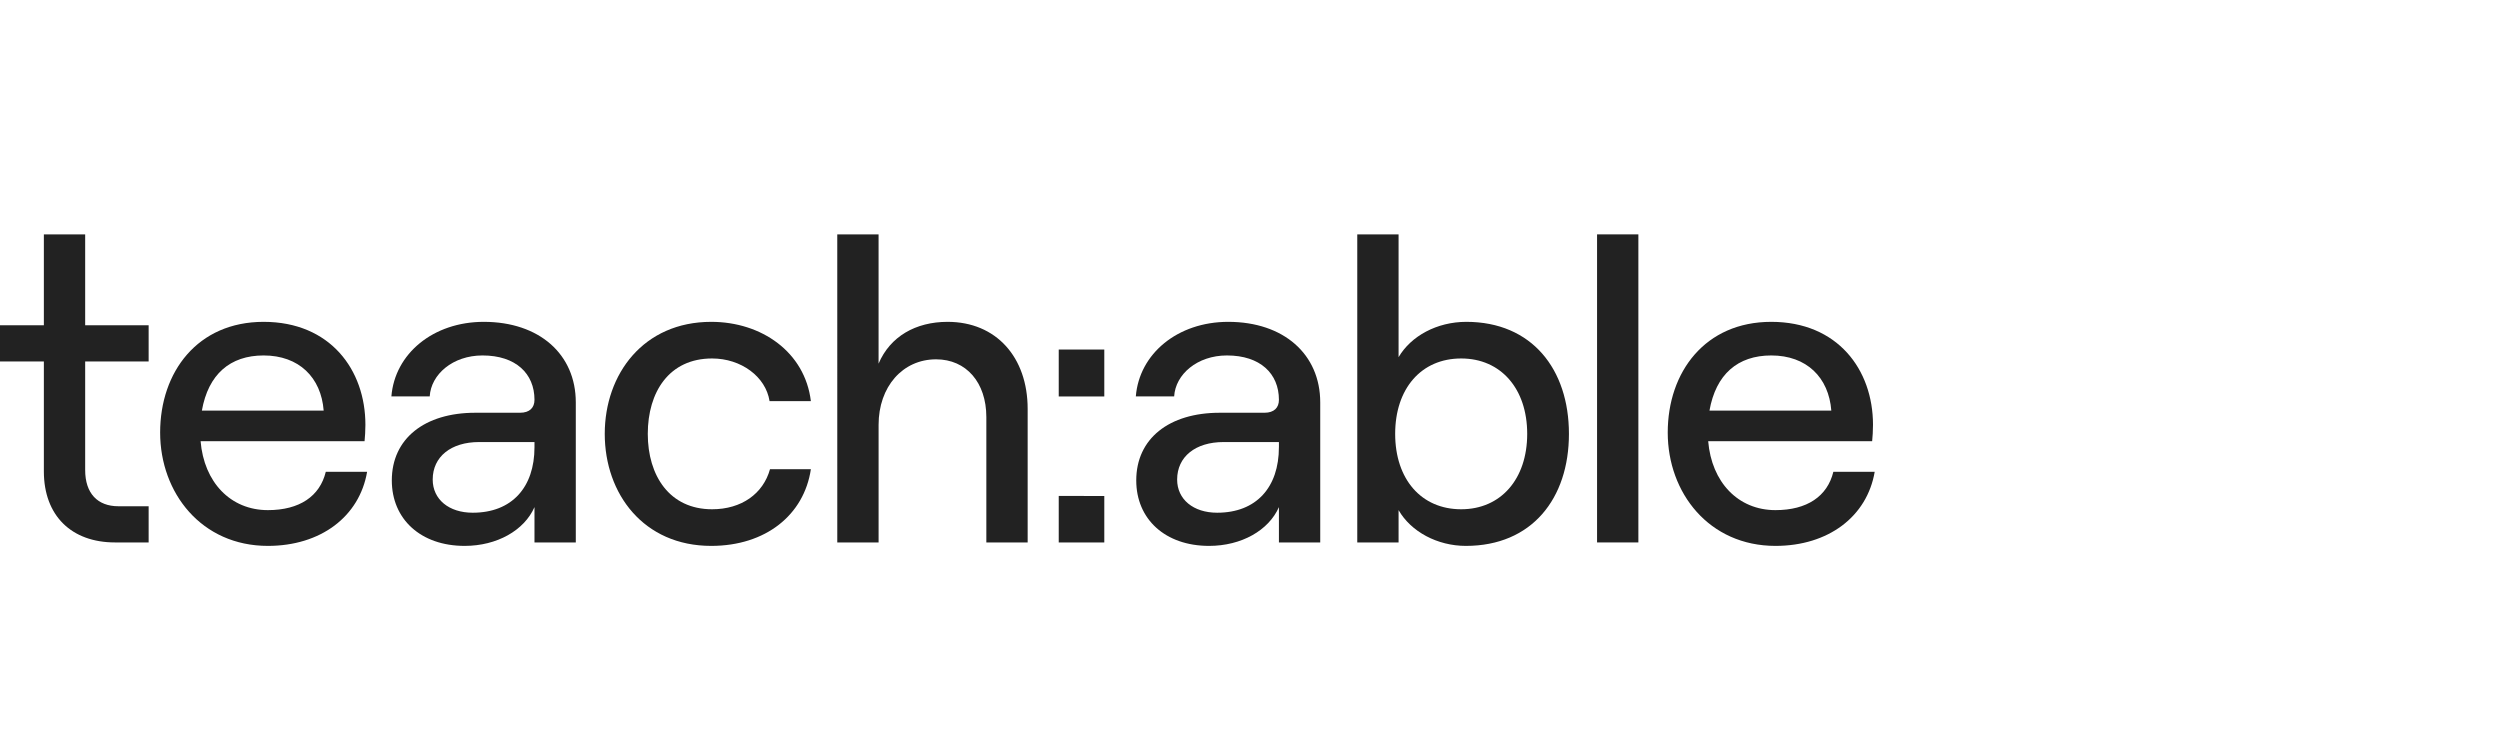<svg width="160" height="48" viewBox="0 0 160 48" fill="none" xmlns="http://www.w3.org/2000/svg">
<path d="M5.451 15V20.818H9.513V23.135H5.451V30.084C5.451 31.573 6.242 32.4 7.577 32.4H9.513V34.716H7.359C4.579 34.716 2.807 33.007 2.807 30.166V23.135H0V20.818H2.807V15H5.451Z" fill="#222222"/>
<path d="M23.495 30.194C23.005 33.062 20.524 34.937 17.145 34.937C12.893 34.937 10.249 31.545 10.249 27.685C10.249 23.797 12.647 20.598 16.872 20.598C21.124 20.598 23.386 23.659 23.386 27.189C23.386 27.547 23.359 27.988 23.332 28.236H12.838C13.056 30.856 14.746 32.648 17.145 32.648C19.162 32.648 20.47 31.766 20.851 30.194H23.495ZM12.92 26.279H20.715C20.552 24.155 19.134 22.749 16.872 22.749C14.719 22.749 13.329 23.962 12.92 26.279Z" fill="#222222"/>
<path d="M36.851 25.755V34.717H34.207V32.455C33.553 33.944 31.808 34.937 29.737 34.937C26.929 34.937 25.076 33.227 25.076 30.746C25.076 28.071 27.175 26.416 30.418 26.416H33.28C33.907 26.416 34.207 26.085 34.207 25.589C34.207 23.907 33.008 22.749 30.882 22.749C28.974 22.749 27.584 23.962 27.502 25.369H25.049C25.267 22.639 27.72 20.598 30.963 20.598C34.507 20.598 36.851 22.666 36.851 25.755ZM34.207 28.622V28.291H30.663C28.864 28.291 27.693 29.229 27.693 30.691C27.693 31.959 28.728 32.814 30.255 32.814C32.762 32.814 34.207 31.187 34.207 28.622Z" fill="#222222"/>
<path d="M38.704 27.768C38.704 23.935 41.185 20.598 45.518 20.598C48.735 20.598 51.515 22.528 51.896 25.672H49.252C49.007 24.1 47.426 22.942 45.573 22.942C42.82 22.942 41.458 25.093 41.458 27.768C41.458 30.442 42.848 32.593 45.573 32.593C47.453 32.593 48.843 31.601 49.28 30.029H51.896C51.46 32.952 49.007 34.937 45.518 34.937C41.185 34.937 38.704 31.601 38.704 27.768Z" fill="#222222"/>
<path d="M53.585 15H56.229V23.273C56.966 21.535 58.602 20.598 60.646 20.598C63.753 20.598 65.77 22.859 65.77 26.168V34.716H63.126V26.692C63.126 24.486 61.845 22.997 59.91 22.997C57.757 22.997 56.23 24.762 56.23 27.188V34.716H53.586L53.585 15Z" fill="#222222"/>
<path d="M84.495 25.755V34.717H81.851V32.455C81.197 33.944 79.453 34.937 77.381 34.937C74.574 34.937 72.72 33.227 72.72 30.746C72.72 28.071 74.819 26.416 78.063 26.416H80.925C81.551 26.416 81.851 26.085 81.851 25.589C81.851 23.907 80.652 22.749 78.526 22.749C76.618 22.749 75.228 23.962 75.146 25.369H72.693C72.911 22.639 75.364 20.598 78.608 20.598C82.15 20.598 84.495 22.666 84.495 25.755ZM81.851 28.622V28.291H78.308C76.509 28.291 75.337 29.229 75.337 30.691C75.337 31.959 76.373 32.814 77.899 32.814C80.407 32.814 81.85 31.187 81.85 28.622H81.851Z" fill="#222222"/>
<path d="M89.509 32.648V34.716H86.865V15H89.509V22.859C90.3 21.508 91.962 20.598 93.844 20.598C98.041 20.598 100.412 23.631 100.412 27.767C100.412 31.904 98.041 34.937 93.816 34.937C91.991 34.937 90.3 34.027 89.509 32.648ZM97.741 27.767C97.741 24.872 96.051 22.942 93.516 22.942C90.954 22.942 89.291 24.872 89.291 27.767C89.291 30.663 90.954 32.593 93.516 32.593C96.051 32.593 97.741 30.663 97.741 27.767Z" fill="#222222"/>
<path d="M102.212 15H104.856V34.716H102.212V15Z" fill="#222222"/>
<path d="M119.981 30.194C119.491 33.062 117.01 34.937 113.632 34.937C109.379 34.937 106.735 31.545 106.735 27.685C106.735 23.797 109.134 20.598 113.359 20.598C117.61 20.598 119.872 23.659 119.872 27.189C119.872 27.547 119.845 27.988 119.818 28.236H109.324C109.542 30.856 111.232 32.648 113.63 32.648C115.646 32.648 116.954 31.766 117.335 30.194H119.981ZM109.406 26.279H117.204C117.042 24.155 115.623 22.749 113.362 22.749C111.207 22.749 109.816 23.962 109.406 26.279Z" fill="#222222"/>
<path d="M70.675 22.369V25.375H67.759V22.369H70.675ZM70.675 31.745V34.716H67.759V31.738L70.675 31.745Z" fill="#222222"/>
</svg>
